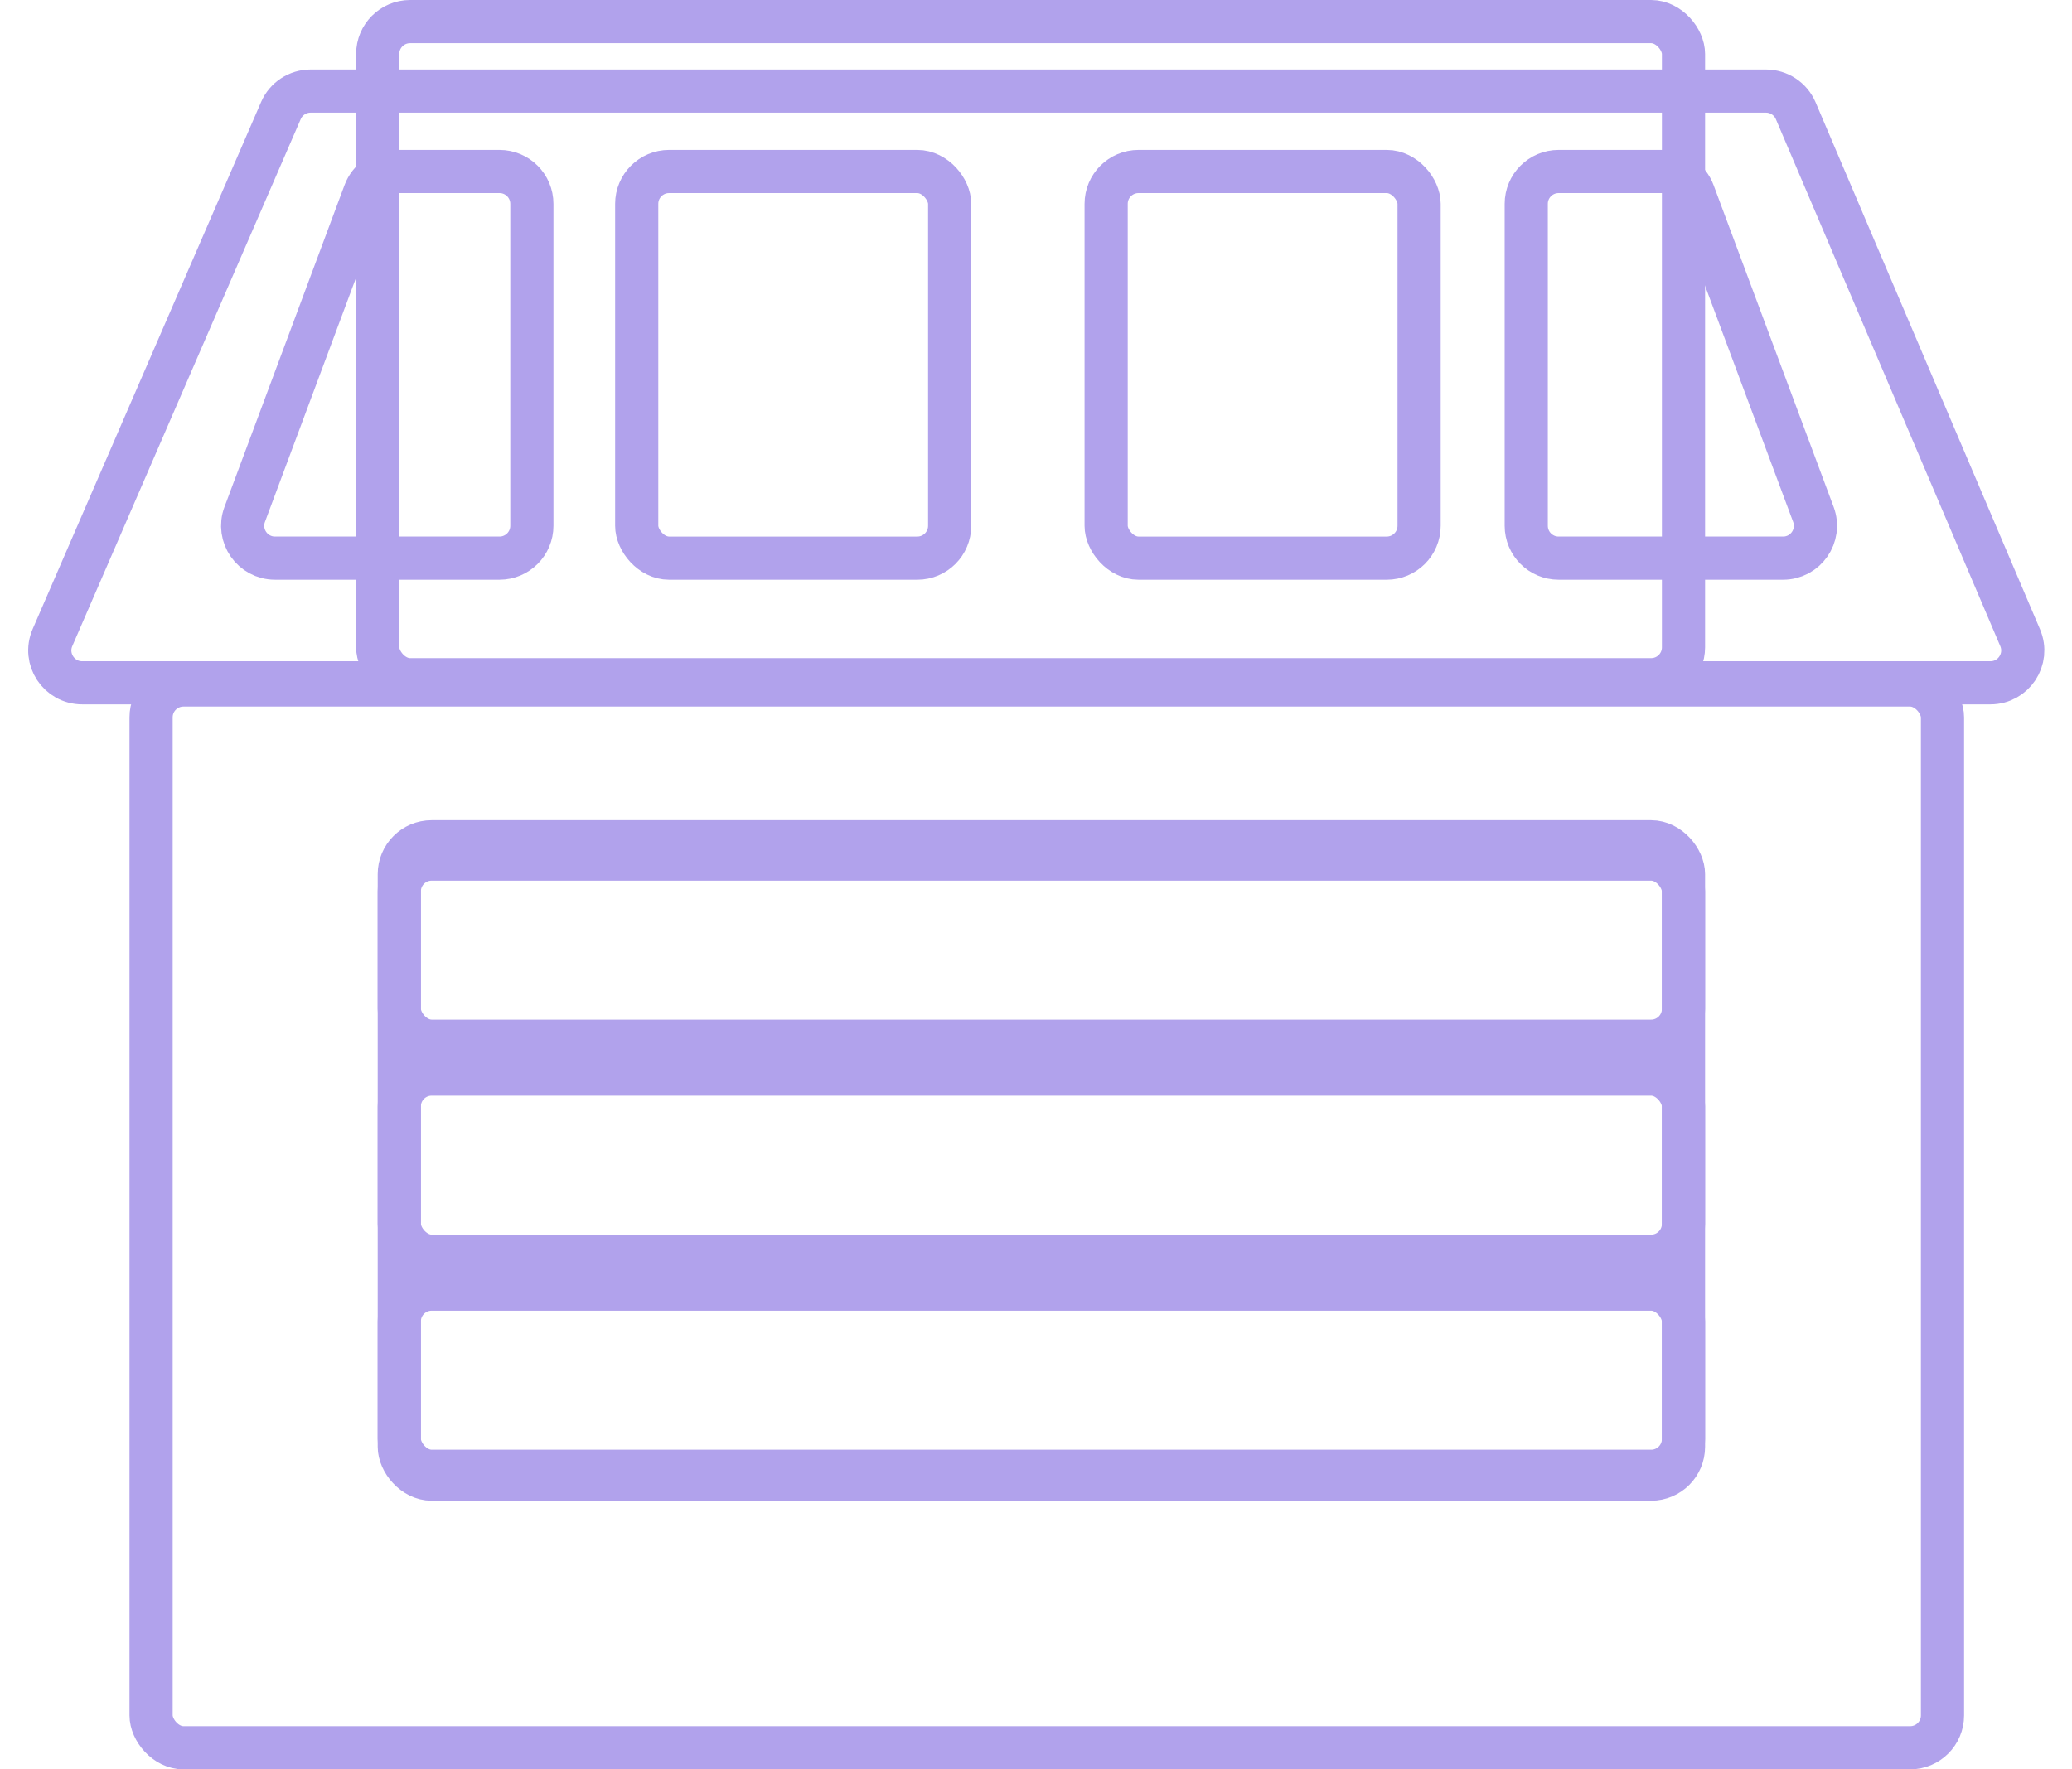 <svg width="192" height="164" viewBox="0 0 192 164" fill="none" xmlns="http://www.w3.org/2000/svg">
<rect x="35" y="2" width="121" height="61" rx="3" stroke="#B1A2EC" stroke-width="4"/>
<path d="M26.03 10.248C26.505 9.151 27.587 8.441 28.783 8.441H163.639C164.842 8.441 165.929 9.159 166.4 10.265L187.197 59.113C188.04 61.092 186.588 63.288 184.437 63.288H7.616C5.457 63.288 4.005 61.076 4.863 59.095L26.03 10.248Z" stroke="#B1A2EC" stroke-width="4"/>
<rect x="59" y="15.895" width="29" height="35.839" rx="3" stroke="#B1A2EC" stroke-width="4"/>
<rect x="37" y="79.627" width="119" height="16.881" rx="3" stroke="#B1A2EC" stroke-width="4"/>
<rect x="37" y="99.559" width="119" height="16.881" rx="3" stroke="#B1A2EC" stroke-width="4"/>
<rect x="37" y="119.491" width="119" height="16.881" rx="3" stroke="#B1A2EC" stroke-width="4"/>
<path d="M33.803 17.847C34.241 16.673 35.361 15.895 36.614 15.895H46.285C47.942 15.895 49.285 17.238 49.285 18.895V48.733C49.285 50.39 47.942 51.733 46.285 51.733H25.486C23.394 51.733 21.944 49.646 22.675 47.685L33.803 17.847Z" stroke="#B1A2EC" stroke-width="4"/>
<path d="M156.91 17.847C156.472 16.673 155.351 15.895 154.099 15.895H144.428C142.771 15.895 141.428 17.238 141.428 18.895V48.733C141.428 50.39 142.771 51.733 144.428 51.733H165.227C167.319 51.733 168.769 49.646 168.038 47.685L156.91 17.847Z" stroke="#B1A2EC" stroke-width="4"/>
<rect x="102.5" y="15.895" width="29" height="35.839" rx="3" stroke="#B1A2EC" stroke-width="4"/>
<rect x="14" y="63.492" width="166" height="98.508" rx="3" stroke="#B1A2EC" stroke-width="4"/>
<rect x="37" y="78.024" width="119" height="59.078" rx="3" stroke="#B1A2EC" stroke-width="4"/>
</svg>
